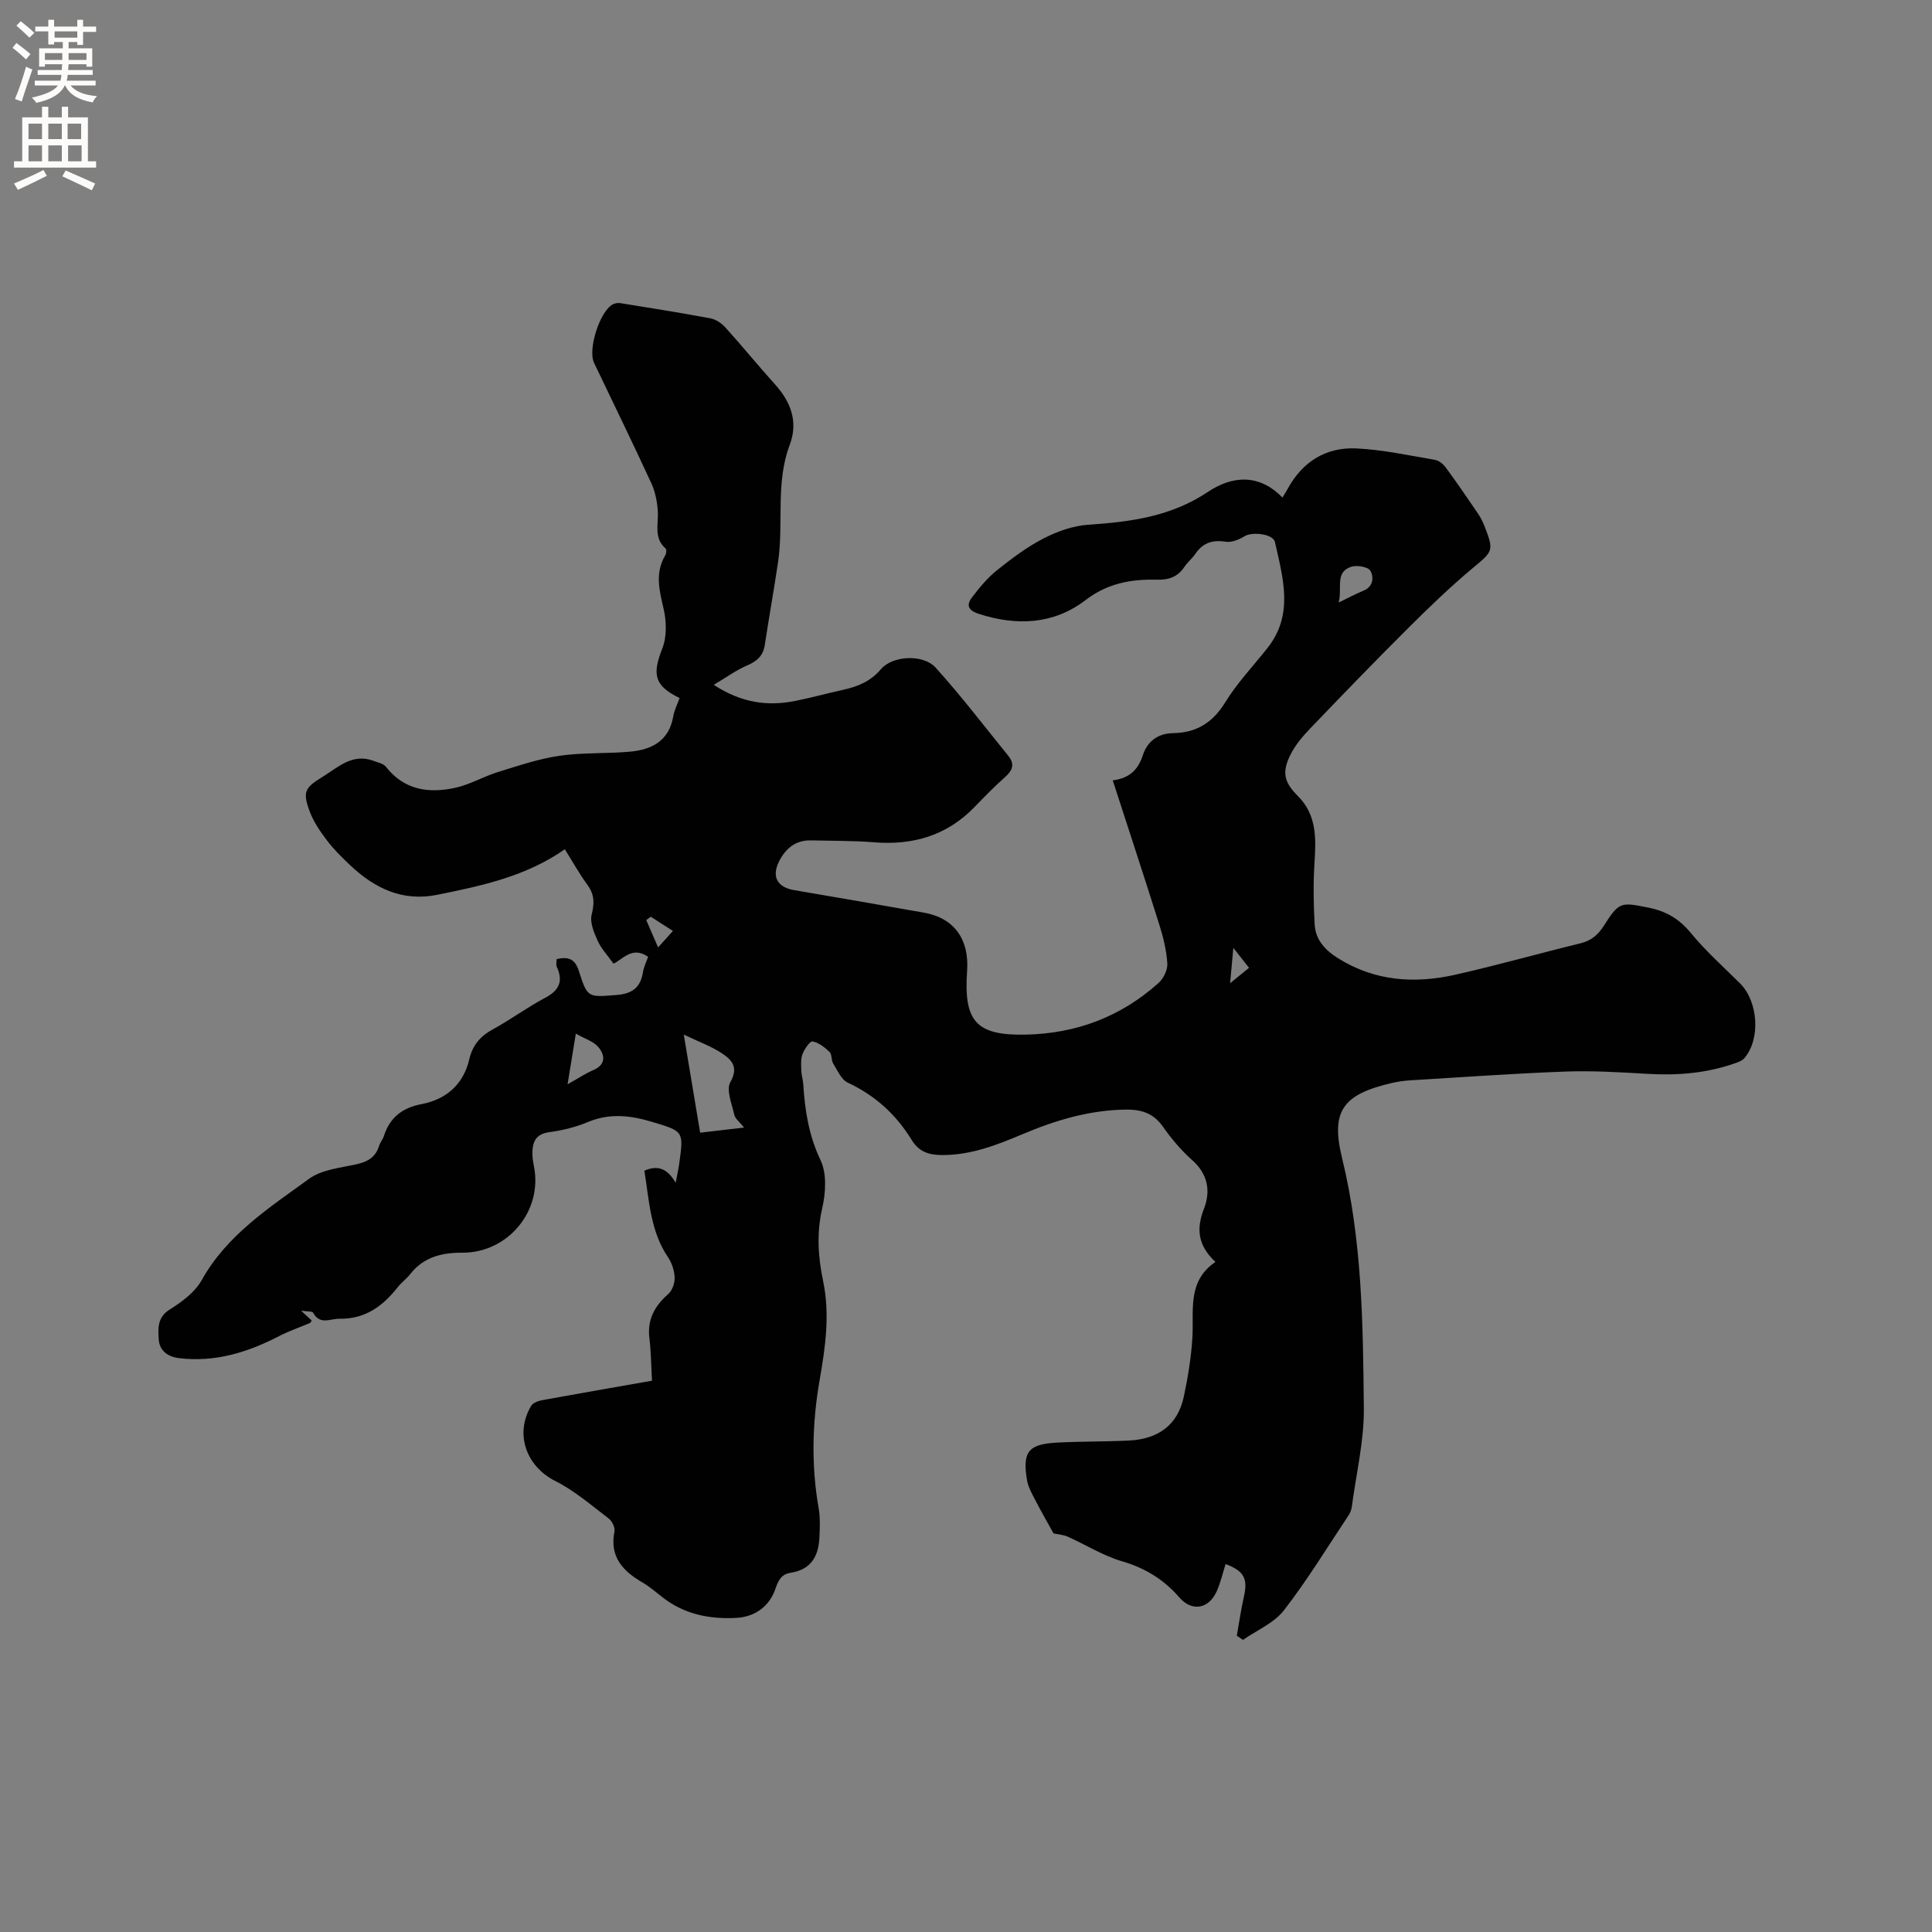 <svg enable-background="new 0 0 400 400" viewBox="0 0 400 400" xmlns="http://www.w3.org/2000/svg"><rect x="0" y="0" width="400" height="400" fill="#808080" stroke="none"/><path d="m134.99 285.86c-.18-3.13-.19-5.99-.54-8.81-.48-3.89 1.11-6.67 3.92-9.15.83-.73 1.35-2.28 1.31-3.42-.06-1.42-.57-2.99-1.37-4.17-3.68-5.44-3.89-11.72-4.9-17.93 2.9-1.27 4.83-.33 6.48 2.5.32-1.69.58-2.8.73-3.93.95-6.78.92-6.71-5.55-8.66-4.47-1.35-8.8-1.88-13.31 0-2.52 1.05-5.26 1.75-7.97 2.1-2.95.38-3.58 2.11-3.56 4.54.01.84.15 1.69.31 2.52 1.87 9.25-5.38 17.97-14.86 17.91-4.17-.03-7.97.89-10.73 4.41-.78 1-1.85 1.76-2.63 2.76-3.08 3.9-6.71 6.58-12 6.5-1.97-.03-4.07 1.36-5.49-1.24-.18-.33-1.18-.23-2.49-.43 1.04.97 1.61 1.5 2.19 2.04-.15.21-.21.45-.36.51-2.12.91-4.31 1.65-6.35 2.7-6.52 3.38-13.26 5.48-20.75 4.58-2.57-.31-4.09-1.74-4.21-3.94-.12-2.12-.34-4.48 2.25-6.11 2.53-1.58 5.25-3.59 6.65-6.1 5.24-9.39 13.98-14.98 22.24-20.99 2.65-1.93 6.54-2.26 9.93-3.03 2.28-.52 3.85-1.49 4.55-3.77.21-.7.75-1.29.98-1.99 1.24-3.88 3.77-5.89 7.88-6.68 5.01-.96 8.61-4.05 9.81-9.24.67-2.91 2.26-4.79 4.86-6.21 3.71-2.03 7.15-4.58 10.89-6.56 2.93-1.55 3.73-3.46 2.37-6.42-.19-.41-.03-.99-.03-1.58 2.36-.53 3.78-.13 4.6 2.44 1.8 5.68 1.93 5.43 7.74 5 3.28-.24 5.02-1.52 5.54-4.73.18-1.12.72-2.18 1.06-3.18-3.27-2.33-5.34.6-7.16 1.42-1.24-1.74-2.55-3.11-3.28-4.74-.76-1.69-1.65-3.81-1.24-5.43.59-2.36.59-4.14-.87-6.13-1.68-2.3-3.07-4.81-4.69-7.39-8.02 5.62-17.21 7.57-26.42 9.43-7.23 1.46-13-1.37-18.07-6.17-1.69-1.6-3.37-3.26-4.77-5.11-1.39-1.83-2.74-3.8-3.54-5.93-1.52-4.06-1.07-4.94 2.56-7.16 3.28-2.01 6.27-5.04 10.71-3.34.86.33 1.97.54 2.48 1.19 3.78 4.85 8.88 5.56 14.34 4.37 3.04-.66 5.84-2.33 8.84-3.26 4.2-1.3 8.42-2.74 12.74-3.37 4.79-.7 9.72-.42 14.57-.85 4.52-.4 8.13-2.2 9.01-7.31.23-1.31.87-2.55 1.31-3.8-5.24-2.54-5.7-4.88-3.58-10.25.96-2.43.88-5.63.27-8.24-.89-3.81-1.81-7.39.33-11.03.23-.38.32-1.23.1-1.42-2.53-2.2-1.46-5.06-1.63-7.74-.12-1.95-.52-4.01-1.33-5.77-3.85-8.36-7.9-16.64-11.87-24.95-1.32-2.76 1.17-10.63 3.86-12.09.43-.23 1.03-.35 1.51-.28 6.26 1.01 12.53 1.99 18.76 3.17 1.12.21 2.31 1.04 3.1 1.92 3.48 3.85 6.76 7.88 10.23 11.73 3.31 3.67 4.85 7.77 3.05 12.55-2.98 7.89-1.22 16.21-2.41 24.24-.85 5.75-1.88 11.48-2.76 17.23-.35 2.26-1.68 3.34-3.7 4.21-2.21.95-4.2 2.41-6.86 3.99 5.85 3.81 11.24 4.46 16.92 3.32 3.32-.67 6.59-1.57 9.9-2.3 3.04-.67 5.67-1.75 7.82-4.29 2.38-2.8 8.74-3.13 11.29-.31 5.3 5.87 10.11 12.17 15.09 18.32 1.32 1.62.88 2.96-.66 4.32-2.22 1.96-4.3 4.1-6.36 6.23-5.72 5.92-12.73 7.95-20.79 7.31-4.33-.35-8.68-.29-13.03-.4-3.29-.09-5.4 1.77-6.72 4.49-1.5 3.11-.22 5.23 3.17 5.81 8.98 1.54 17.96 3.07 26.92 4.67 6.33 1.13 9.36 5.6 8.91 12.04-.73 10.44 1.81 13.42 12.13 13.21 10.49-.22 19.69-3.7 27.49-10.68 1.04-.93 1.92-2.73 1.83-4.07-.17-2.7-.84-5.42-1.66-8.03-3.11-9.89-6.36-19.73-9.64-29.87 3.42-.41 5.25-2.16 6.24-5.22.92-2.82 3.08-4.5 6.24-4.55 4.8-.07 8.19-2.13 10.79-6.35 2.48-4.03 5.81-7.54 8.77-11.28 5.5-6.95 3.2-14.5 1.55-21.92-.38-1.72-4.71-2.19-6.27-1.23-1.14.7-2.71 1.35-3.94 1.15-2.75-.44-4.74.24-6.29 2.53-.65.96-1.61 1.71-2.25 2.67-1.37 2.07-3.21 2.72-5.67 2.66-5.34-.14-10.22.72-14.81 4.23-6.59 5.04-14.23 5.39-22.1 2.84-2.2-.71-2.62-1.8-1.41-3.39 1.54-2.04 3.22-4.07 5.2-5.65 3.05-2.44 6.23-4.83 9.68-6.6 2.82-1.45 6.08-2.6 9.22-2.81 8.76-.59 17.12-1.69 24.74-6.79 4.91-3.29 10.52-3.91 15.44 1.16.43-.7.77-1.2 1.05-1.73 3.06-5.66 7.92-8.73 14.23-8.44 5.45.25 10.86 1.45 16.27 2.36.82.14 1.72.84 2.23 1.54 2.32 3.15 4.53 6.38 6.73 9.62.59.87 1.05 1.84 1.43 2.82 1.89 4.87 1.56 5.03-2.42 8.34-4.7 3.92-9.14 8.19-13.48 12.52-6.83 6.8-13.53 13.73-20.2 20.69-1.59 1.66-3.16 3.48-4.17 5.51-1.85 3.72-1.3 5.73 1.56 8.6 3.86 3.87 3.75 8.67 3.42 13.66-.28 4.3-.22 8.65.03 12.95.19 3.16 2.18 5.29 4.88 6.97 7.6 4.74 15.8 5.28 24.21 3.39 8.67-1.95 17.23-4.38 25.87-6.49 2.22-.54 3.66-1.69 4.88-3.61 3.22-5.06 3.53-4.95 9.33-3.78 3.6.73 6.29 2.3 8.67 5.19 3.08 3.75 6.75 7.03 10.21 10.46 3.78 3.74 4.31 11.54.92 15.49-.5.58-1.4.88-2.18 1.15-5.8 2-11.76 2.47-17.87 2.11-5.68-.34-11.39-.68-17.07-.47-10.69.39-21.37 1.17-32.05 1.81-1.26.08-2.54.25-3.77.54-10.09 2.34-12.77 5.69-10.37 15.51 4.19 17.13 4.34 34.45 4.52 51.79.07 6.8-1.59 13.62-2.49 20.43-.08.61-.32 1.26-.66 1.77-4.4 6.61-8.54 13.42-13.39 19.68-2.05 2.65-5.61 4.12-8.48 6.13-.43-.29-.85-.58-1.28-.86.48-2.7.86-5.42 1.47-8.09.84-3.72.04-5.31-3.79-6.75-.61 1.89-1.04 3.85-1.85 5.65-1.67 3.71-5.16 4.23-7.73 1.26-3.21-3.7-7.08-6.09-11.88-7.49-3.9-1.14-7.46-3.4-11.21-5.08-.92-.41-1.99-.48-2.96-.69-1.14-2.07-2.45-4.33-3.65-6.65-.72-1.39-1.57-2.83-1.83-4.33-1-5.89.25-7.49 6.13-7.81 4.97-.27 9.96-.19 14.93-.43 5.94-.28 10.12-3.07 11.4-9.11.85-4.01 1.52-8.1 1.77-12.18.34-5.64-1.14-11.65 4.77-15.69-3.65-3.43-4-6.84-2.37-11.02 1.41-3.61.83-7.17-2.45-10.07-2.28-2.02-4.3-4.43-6.06-6.93-1.94-2.76-4.42-3.55-7.59-3.52-7.57.08-14.61 2.19-21.49 5.1-5.37 2.27-10.78 4.37-16.79 4.31-2.67-.03-4.66-.73-6.12-3.1-3.22-5.26-7.57-9.25-13.25-11.89-1.34-.62-2.13-2.54-3.02-3.97-.43-.69-.23-1.87-.75-2.38-.99-.96-2.24-1.94-3.52-2.18-.53-.1-1.67 1.56-2.07 2.6-.4 1.03-.29 2.29-.26 3.45.03.95.35 1.88.41 2.83.34 5.42 1.14 10.6 3.57 15.69 1.33 2.78 1.08 6.79.35 9.97-1.19 5.15-.85 10.11.19 15.09 1.45 6.93.45 13.73-.73 20.51-1.54 8.85-1.75 17.67-.19 26.54.34 1.95.24 4.01.15 6.01-.18 3.84-1.69 6.65-5.93 7.31-1.77.27-2.51 1.32-3.15 3.25-1.2 3.62-4.19 5.9-8.16 6.1-5.52.29-10.75-.75-15.25-4.27-1.34-1.04-2.63-2.18-4.08-3.03-4.12-2.38-6.92-5.34-5.86-10.62.16-.8-.51-2.15-1.22-2.68-3.59-2.73-7.07-5.76-11.06-7.76-5.96-3-8.46-9.73-4.95-15.57.38-.63 1.49-1.01 2.32-1.16 7.42-1.36 14.82-2.64 22.68-4.02zm9.97-51.35c3.13-.37 5.89-.69 9.09-1.06-.92-1.16-1.83-1.82-2.02-2.64-.51-2.26-1.72-5.15-.82-6.76 1.78-3.14.25-4.65-1.74-5.97-2.2-1.46-4.76-2.37-7.9-3.88 1.23 7.34 2.29 13.72 3.39 20.31zm-25.74-20.51c-.63 3.88-1.12 6.88-1.71 10.49 2.2-1.23 3.69-2.23 5.31-2.93 2.66-1.15 2.47-3.09 1.07-4.76-.99-1.19-2.77-1.71-4.67-2.8zm157.93-89.25c2.14-1.03 3.6-1.83 5.13-2.45 2.12-.86 2.16-2.87 1.44-4.13-.46-.81-2.78-1.21-3.96-.83-3.45 1.14-1.8 4.36-2.61 7.41zm-137.83 67.99c-1.73-1.11-3.16-2.03-4.58-2.94-.31.23-.63.46-.94.69.74 1.71 1.48 3.43 2.45 5.66 1.4-1.57 2.09-2.32 3.07-3.41zm119.28 7.64c-1.03-1.31-1.94-2.47-3.25-4.13-.25 2.72-.43 4.72-.67 7.31 1.53-1.24 2.63-2.13 3.92-3.18z" fill="#010102"/><g fill="#fcfbfa"><path d="m2.6 9.9.8-1c.9.7 1.9 1.4 2.9 2.3l-.9 1.1c-1.1-1-2-1.8-2.8-2.4zm.5 10.6c.9-2.1 1.6-4.3 2.3-6.7.4.2.8.4 1.3.6-.7 2.1-1.5 4.3-2.2 6.6zm.3-15.2.9-.9c1 .8 2 1.6 2.8 2.4l-1 1c-.9-.9-1.8-1.7-2.7-2.5zm12.6-1.2h1.2v1.4h2.7v1.1h-2.7v2.7h-1.2v-.6h-1.8v1.3h4.9v3.8h-1.2v-.5h-3.7c0 .4-.1.9-.1 1.2h5.1v1h-5.2c0 .5-.1.9-.2 1.2h6v1h-5.2c1.1 1.3 2.9 2 5.5 2.2-.4.4-.7.8-.9 1.3-2.9-.5-4.8-1.6-5.7-3.5h-.1c-.8 1.7-2.7 2.9-5.9 3.6-.2-.4-.6-.8-.9-1.1 2.8-.6 4.6-1.4 5.4-2.5h-4.8v-1h5.3c.1-.3.2-.7.2-1.2h-4.9v-1h5c0-.4 0-.8.1-1.2h-3.6v.5h-1.2v-3.8h4.9v-1.3h-1.8v.5h-1.2v-2.7h-2.7v-1h2.7v-1.4h1.2v1.4h4.8zm-6.7 8.3h3.6c0-.4 0-.9 0-1.4h-3.6zm1.9-4.6h4.8v-1.3h-4.7v1.3zm6.7 3.2h-3.7v1.4h3.7z"/><path d="m8.7 22.1h1.3v2.2h2.8v-2.2h1.3v2.2h4.1v9.1h1.7v1.3h-17v-1.3h1.7v-9.1h4.1zm.3 13.1.7 1.2c-1.8.9-3.8 1.9-6 2.9-.2-.4-.5-.8-.8-1.3 2.3-1 4.4-1.9 6.1-2.8zm-3.1-6.4h2.8v-3.2h-2.8zm0 4.6h2.8v-3.3h-2.8zm4.1-4.6h2.8v-3.2h-2.8zm0 4.6h2.8v-3.3h-2.8zm3.6 1.9c2.1.9 4.1 1.8 6.1 2.7l-.7 1.4c-2.2-1.1-4.2-2-6.1-2.9zm3.2-9.7h-2.8v3.2h2.8zm-2.7 7.8h2.8v-3.3h-2.8z"/></g></svg>